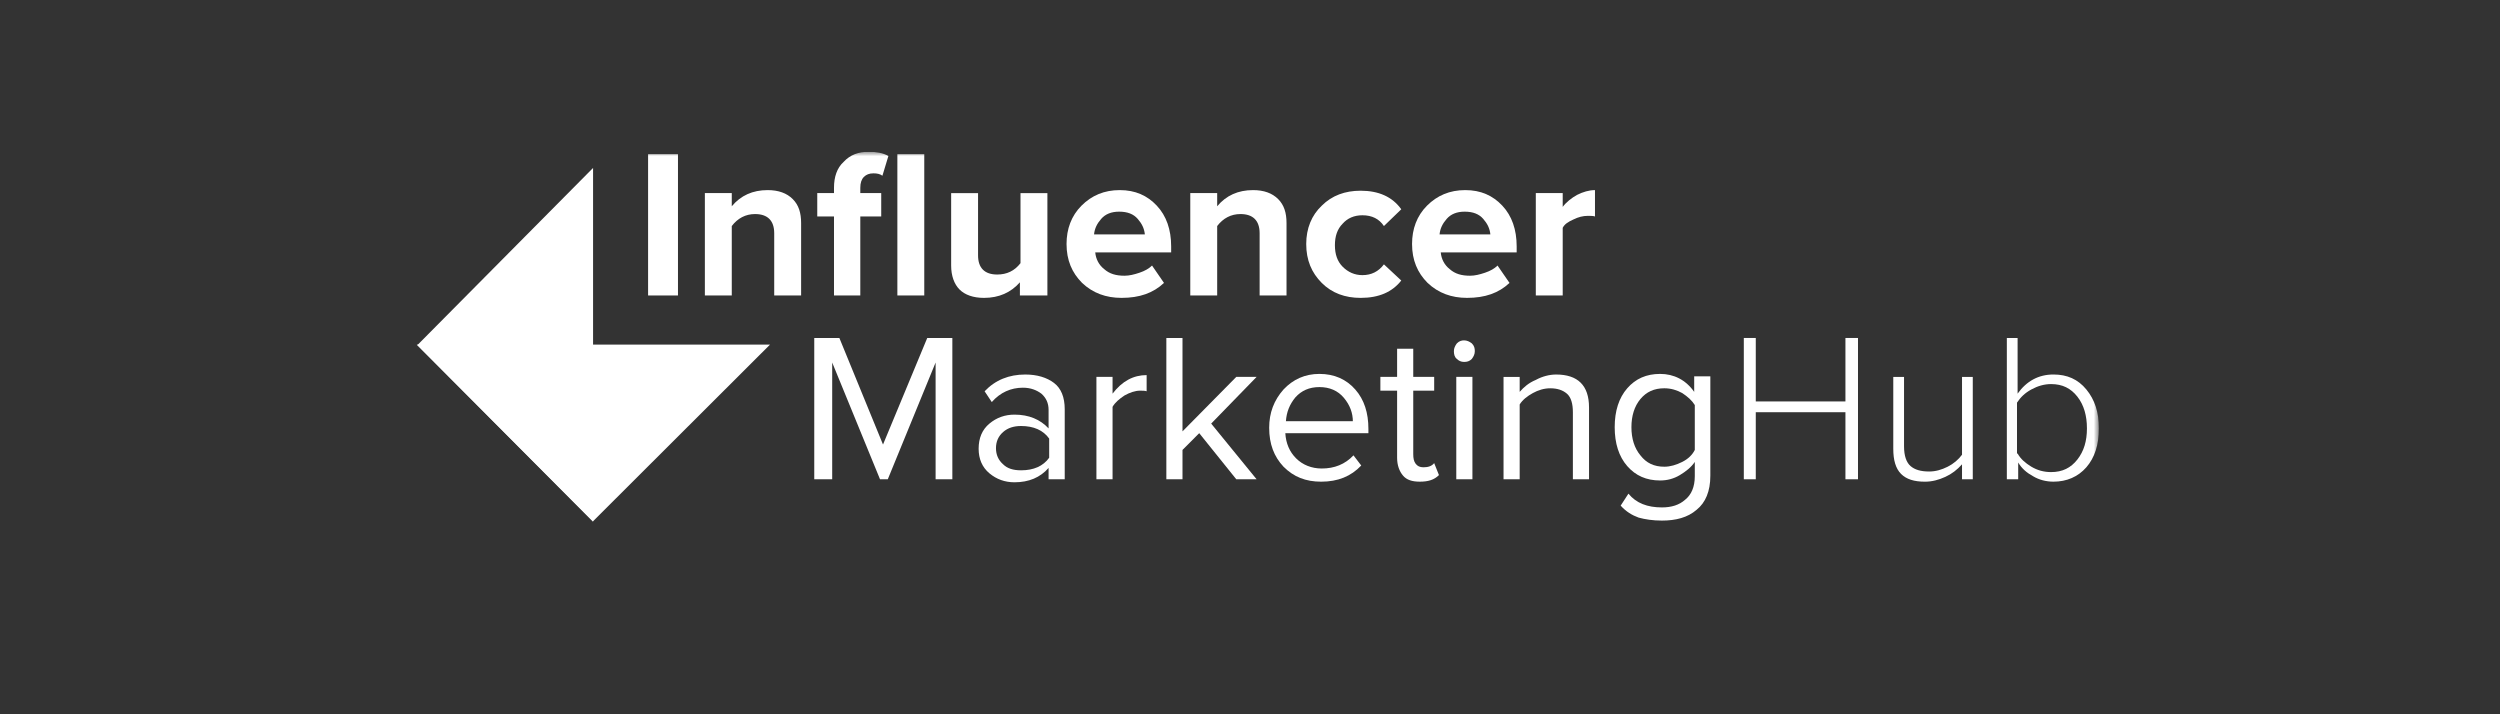 <?xml version="1.0" encoding="UTF-8"?>
<svg xmlns="http://www.w3.org/2000/svg" width="280" height="80" viewBox="0 0 280 80" fill="none">
  <rect x="0" y="0" width="280" height="80" fill="#333333" stroke="none"/>
  <g clip-path="url(#clip0_1740_5993)">
    <mask id="mask0_1740_5993" style="mask-type:luminance" maskUnits="userSpaceOnUse" x="45" y="17" width="191" height="46">
      <path d="M235.075 17H45V63H235.075V17Z" fill="white"></path>
    </mask>
    <g mask="url(#mask0_1740_5993)">
      <path d="M75.933 33.093H72.586V17.268H75.933V33.093Z" fill="white"></path>
      <path d="M89.725 33.094H86.712V26.12C86.712 24.712 85.975 23.974 84.569 23.974C83.498 23.974 82.628 24.444 81.958 25.315V33.094H78.945V21.627H81.958V23.103C82.962 21.896 84.301 21.292 85.975 21.292C87.18 21.292 88.118 21.627 88.787 22.298C89.457 22.968 89.725 23.84 89.725 24.98V33.094Z" fill="white"></path>
      <path d="M96.421 33.093H93.408V24.242H91.533V21.627H93.408V21.023C93.408 19.816 93.743 18.811 94.479 18.14C95.216 17.335 96.153 17 97.291 17C98.161 17 98.898 17.134 99.5 17.469L98.831 19.682C98.563 19.481 98.228 19.414 97.827 19.414C97.358 19.414 97.023 19.548 96.755 19.816C96.488 20.085 96.354 20.487 96.354 21.023V21.627H98.697V24.242H96.354V33.093H96.421ZM103.518 33.093H100.505V17.268H103.518V33.093Z" fill="white"></path>
      <path d="M117.242 33.094H114.229V31.619C113.224 32.759 111.885 33.363 110.212 33.363C109.007 33.363 108.069 33.027 107.467 32.424C106.864 31.82 106.529 30.881 106.529 29.742V21.628H109.542V28.602C109.542 30.01 110.279 30.747 111.685 30.747C112.756 30.747 113.626 30.345 114.296 29.473V21.628H117.308V33.094H117.242Z" fill="white"></path>
      <path d="M125.613 33.362C123.872 33.362 122.399 32.825 121.194 31.686C120.056 30.546 119.453 29.137 119.453 27.327C119.453 25.651 119.989 24.175 121.127 23.035C122.265 21.895 123.671 21.292 125.412 21.292C127.153 21.292 128.492 21.895 129.563 23.035C130.634 24.175 131.17 25.718 131.17 27.595V28.266H122.667C122.734 29.003 123.069 29.674 123.671 30.143C124.274 30.68 125.01 30.881 125.947 30.881C126.483 30.881 127.019 30.747 127.621 30.546C128.224 30.344 128.692 30.076 129.027 29.741L130.366 31.686C129.161 32.825 127.621 33.362 125.613 33.362ZM128.224 26.254C128.157 25.584 127.889 25.047 127.42 24.511C126.952 23.974 126.282 23.706 125.345 23.706C124.475 23.706 123.805 23.974 123.336 24.511C122.868 25.047 122.6 25.584 122.533 26.254H128.224Z" fill="white"></path>
      <path d="M144.09 33.094H141.078V26.12C141.078 24.712 140.341 23.974 138.935 23.974C137.864 23.974 136.993 24.444 136.324 25.315V33.094H133.311V21.627H136.324V23.102C137.328 21.895 138.667 21.292 140.341 21.292C141.546 21.292 142.484 21.627 143.153 22.298C143.822 22.968 144.09 23.84 144.09 24.98V33.094Z" fill="white"></path>
      <path d="M152.389 33.363C150.649 33.363 149.176 32.827 148.037 31.687C146.899 30.547 146.297 29.139 146.297 27.328C146.297 25.585 146.899 24.11 148.037 23.037C149.176 21.897 150.649 21.36 152.389 21.36C154.397 21.36 155.938 22.031 156.942 23.439L155 25.317C154.465 24.512 153.661 24.11 152.59 24.11C151.653 24.11 150.916 24.445 150.38 25.048C149.778 25.652 149.51 26.457 149.51 27.462C149.51 28.468 149.778 29.273 150.38 29.876C150.983 30.48 151.72 30.815 152.59 30.815C153.594 30.815 154.397 30.413 155 29.608L156.942 31.419C155.938 32.693 154.465 33.363 152.389 33.363Z" fill="white"></path>
      <path d="M164.31 33.362C162.57 33.362 161.096 32.825 159.891 31.686C158.754 30.546 158.15 29.137 158.15 27.327C158.15 25.651 158.686 24.175 159.825 23.035C160.962 21.895 162.369 21.292 164.11 21.292C165.85 21.292 167.189 21.895 168.26 23.035C169.332 24.175 169.867 25.718 169.867 27.595V28.266H161.364C161.431 29.003 161.766 29.674 162.369 30.143C162.971 30.68 163.708 30.881 164.645 30.881C165.181 30.881 165.716 30.747 166.318 30.546C166.922 30.344 167.39 30.076 167.724 29.741L169.064 31.686C167.859 32.825 166.318 33.362 164.31 33.362ZM166.922 26.254C166.855 25.584 166.587 25.047 166.118 24.511C165.649 23.974 164.98 23.706 164.043 23.706C163.172 23.706 162.502 23.974 162.033 24.511C161.565 25.047 161.297 25.584 161.231 26.254H166.922Z" fill="white"></path>
      <path d="M175.023 33.094H172.01V21.627H175.023V23.17C175.424 22.633 176.027 22.164 176.63 21.829C177.299 21.493 177.969 21.292 178.638 21.292V24.243C178.438 24.175 178.169 24.175 177.834 24.175C177.299 24.175 176.763 24.31 176.228 24.578C175.626 24.846 175.224 25.114 175.023 25.517V33.094Z" fill="white"></path>
      <path d="M106.73 53.679H104.788V40.603L99.432 53.679H98.562L93.206 40.603V53.679H91.197V37.853H94.009L98.897 49.789L103.851 37.853H106.663V53.679H106.73Z" fill="white"></path>
      <path d="M119.249 53.681H117.441V52.407C116.503 53.48 115.231 54.016 113.625 54.016C112.553 54.016 111.616 53.681 110.813 53.01C110.009 52.34 109.607 51.401 109.607 50.261C109.607 49.054 110.009 48.115 110.813 47.445C111.616 46.774 112.553 46.439 113.625 46.439C115.231 46.439 116.503 46.975 117.441 47.981V45.903C117.441 45.165 117.173 44.561 116.637 44.092C116.102 43.69 115.432 43.422 114.562 43.422C113.223 43.422 112.018 43.958 111.08 45.031L110.277 43.824C111.482 42.55 113.022 41.946 114.83 41.946C116.169 41.946 117.24 42.282 118.043 42.885C118.847 43.489 119.249 44.494 119.249 45.836V53.681ZM114.361 52.675C115.767 52.675 116.838 52.206 117.508 51.267V49.121C116.838 48.182 115.767 47.713 114.361 47.713C113.558 47.713 112.888 47.914 112.352 48.384C111.817 48.853 111.549 49.456 111.549 50.194C111.549 50.932 111.817 51.535 112.352 52.005C112.821 52.474 113.491 52.675 114.361 52.675Z" fill="white"></path>
      <path d="M124.607 53.678H122.799V42.212H124.607V44.089C125.678 42.681 126.95 42.011 128.423 42.011V43.821C128.222 43.754 127.954 43.754 127.686 43.754C127.151 43.754 126.548 43.955 125.946 44.291C125.343 44.693 124.874 45.095 124.607 45.565V53.678Z" fill="white"></path>
      <path d="M140.74 53.679H138.464L134.313 48.515L132.439 50.393V53.679H130.631V37.853H132.439V48.314L138.464 42.212H140.74L135.652 47.442L140.74 53.679Z" fill="white"></path>
      <path d="M147.973 53.948C146.232 53.948 144.894 53.411 143.755 52.272C142.684 51.132 142.148 49.723 142.148 47.913C142.148 46.236 142.684 44.828 143.755 43.621C144.827 42.481 146.165 41.878 147.773 41.878C149.446 41.878 150.785 42.481 151.789 43.621C152.794 44.761 153.262 46.236 153.262 48.047V48.516H143.956C144.023 49.656 144.425 50.595 145.161 51.333C145.898 52.07 146.902 52.473 148.04 52.473C149.446 52.473 150.651 52.003 151.589 50.998L152.459 52.137C151.321 53.344 149.848 53.948 147.973 53.948ZM151.522 47.242C151.522 46.236 151.187 45.365 150.517 44.56C149.848 43.755 148.91 43.353 147.773 43.353C146.634 43.353 145.763 43.755 145.094 44.493C144.425 45.298 144.09 46.169 144.023 47.175H151.522V47.242Z" fill="white"></path>
      <path d="M159.02 53.947C158.15 53.947 157.547 53.746 157.145 53.276C156.744 52.807 156.476 52.136 156.476 51.265V43.754H154.602V42.212H156.476V39.06H158.284V42.212H160.628V43.754H158.284V50.862C158.284 51.332 158.351 51.667 158.551 51.935C158.753 52.203 159.02 52.337 159.422 52.337C159.958 52.337 160.359 52.203 160.628 51.868L161.163 53.209C160.628 53.746 159.958 53.947 159.02 53.947Z" fill="white"></path>
      <path d="M163.974 40.536C163.64 40.536 163.371 40.402 163.171 40.201C162.903 40 162.836 39.664 162.836 39.329C162.836 38.994 162.97 38.726 163.171 38.457C163.438 38.189 163.706 38.122 163.974 38.122C164.309 38.122 164.577 38.256 164.844 38.457C165.112 38.726 165.179 38.994 165.179 39.329C165.179 39.664 165.046 39.933 164.844 40.201C164.577 40.469 164.309 40.536 163.974 40.536ZM164.911 53.679H163.104V42.212H164.911V53.679Z" fill="white"></path>
      <path d="M177.971 53.681H176.163V46.171C176.163 45.232 175.962 44.494 175.494 44.092C175.025 43.69 174.422 43.489 173.619 43.489C172.949 43.489 172.28 43.69 171.677 44.025C171.074 44.36 170.539 44.763 170.204 45.299V53.681H168.396V42.215H170.204V43.891C170.672 43.355 171.209 42.885 172.011 42.55C172.748 42.148 173.551 41.946 174.288 41.946C176.698 41.946 177.971 43.153 177.971 45.634V53.681Z" fill="white"></path>
      <path d="M186.135 58.306C185.131 58.306 184.26 58.172 183.523 57.971C182.787 57.703 182.117 57.301 181.515 56.63L182.385 55.289C183.256 56.362 184.527 56.831 186.135 56.831C187.206 56.831 188.076 56.563 188.746 55.96C189.416 55.423 189.817 54.551 189.817 53.344V51.735C189.416 52.339 188.812 52.808 188.143 53.21C187.474 53.613 186.737 53.814 185.933 53.814C184.394 53.814 183.189 53.277 182.252 52.204C181.314 51.132 180.846 49.656 180.846 47.846C180.846 46.035 181.314 44.56 182.252 43.487C183.189 42.414 184.394 41.878 185.933 41.878C187.474 41.878 188.812 42.548 189.75 43.89V42.146H191.558V53.277C191.558 55.021 191.022 56.295 190.018 57.099C189.014 57.971 187.675 58.306 186.135 58.306ZM186.402 52.272C187.072 52.272 187.741 52.07 188.411 51.735C189.081 51.4 189.549 50.93 189.817 50.394V45.365C189.482 44.828 189.014 44.426 188.411 44.024C187.808 43.688 187.139 43.487 186.402 43.487C185.264 43.487 184.394 43.89 183.725 44.694C183.055 45.499 182.72 46.572 182.72 47.846C182.72 49.12 183.055 50.193 183.725 50.998C184.394 51.869 185.264 52.272 186.402 52.272Z" fill="white"></path>
      <path d="M208.095 53.679H206.689V46.168H196.646V53.679H195.307V37.853H196.646V44.961H206.689V37.853H208.095V53.679Z" fill="white"></path>
      <path d="M220.951 53.68H219.746V52.004C219.211 52.607 218.608 53.077 217.872 53.412C217.136 53.747 216.399 53.949 215.595 53.949C214.39 53.949 213.52 53.68 212.917 53.077C212.314 52.473 212.047 51.535 212.047 50.261V42.214H213.252V49.992C213.252 51.065 213.52 51.803 213.988 52.205C214.457 52.607 215.126 52.809 216.064 52.809C216.801 52.809 217.47 52.607 218.14 52.272C218.809 51.937 219.344 51.468 219.746 50.931V42.214H220.951V53.68Z" fill="white"></path>
      <path d="M225.971 53.679H224.766V37.853H225.971V44.09C226.975 42.681 228.315 41.944 229.988 41.944C231.528 41.944 232.733 42.48 233.671 43.62C234.608 44.76 235.077 46.168 235.077 47.979C235.077 49.789 234.608 51.265 233.671 52.337C232.733 53.41 231.461 53.947 229.988 53.947C229.185 53.947 228.381 53.746 227.712 53.343C226.975 52.941 226.44 52.472 226.038 51.801V53.679H225.971ZM225.971 50.795C226.306 51.399 226.842 51.868 227.511 52.27C228.181 52.673 228.917 52.874 229.721 52.874C230.992 52.874 231.929 52.404 232.666 51.466C233.403 50.527 233.737 49.387 233.737 47.979C233.737 46.571 233.403 45.364 232.666 44.425C231.929 43.486 230.992 43.017 229.721 43.017C228.984 43.017 228.248 43.218 227.511 43.62C226.775 44.023 226.306 44.492 225.904 45.096V50.795H225.971Z" fill="white"></path>
      <path d="M86.244 38.593H46.676L66.427 58.374L86.244 38.593Z" fill="white"></path>
      <path d="M66.424 18.81V58.44L46.74 38.659L66.424 18.81Z" fill="white"></path>
    </g>
  </g>
  <defs>
    <clipPath id="clip0_1740_5993">
      <rect width="190.075" height="46" fill="white" transform="translate(45 17)"></rect>
    </clipPath>
  </defs>
</svg>
